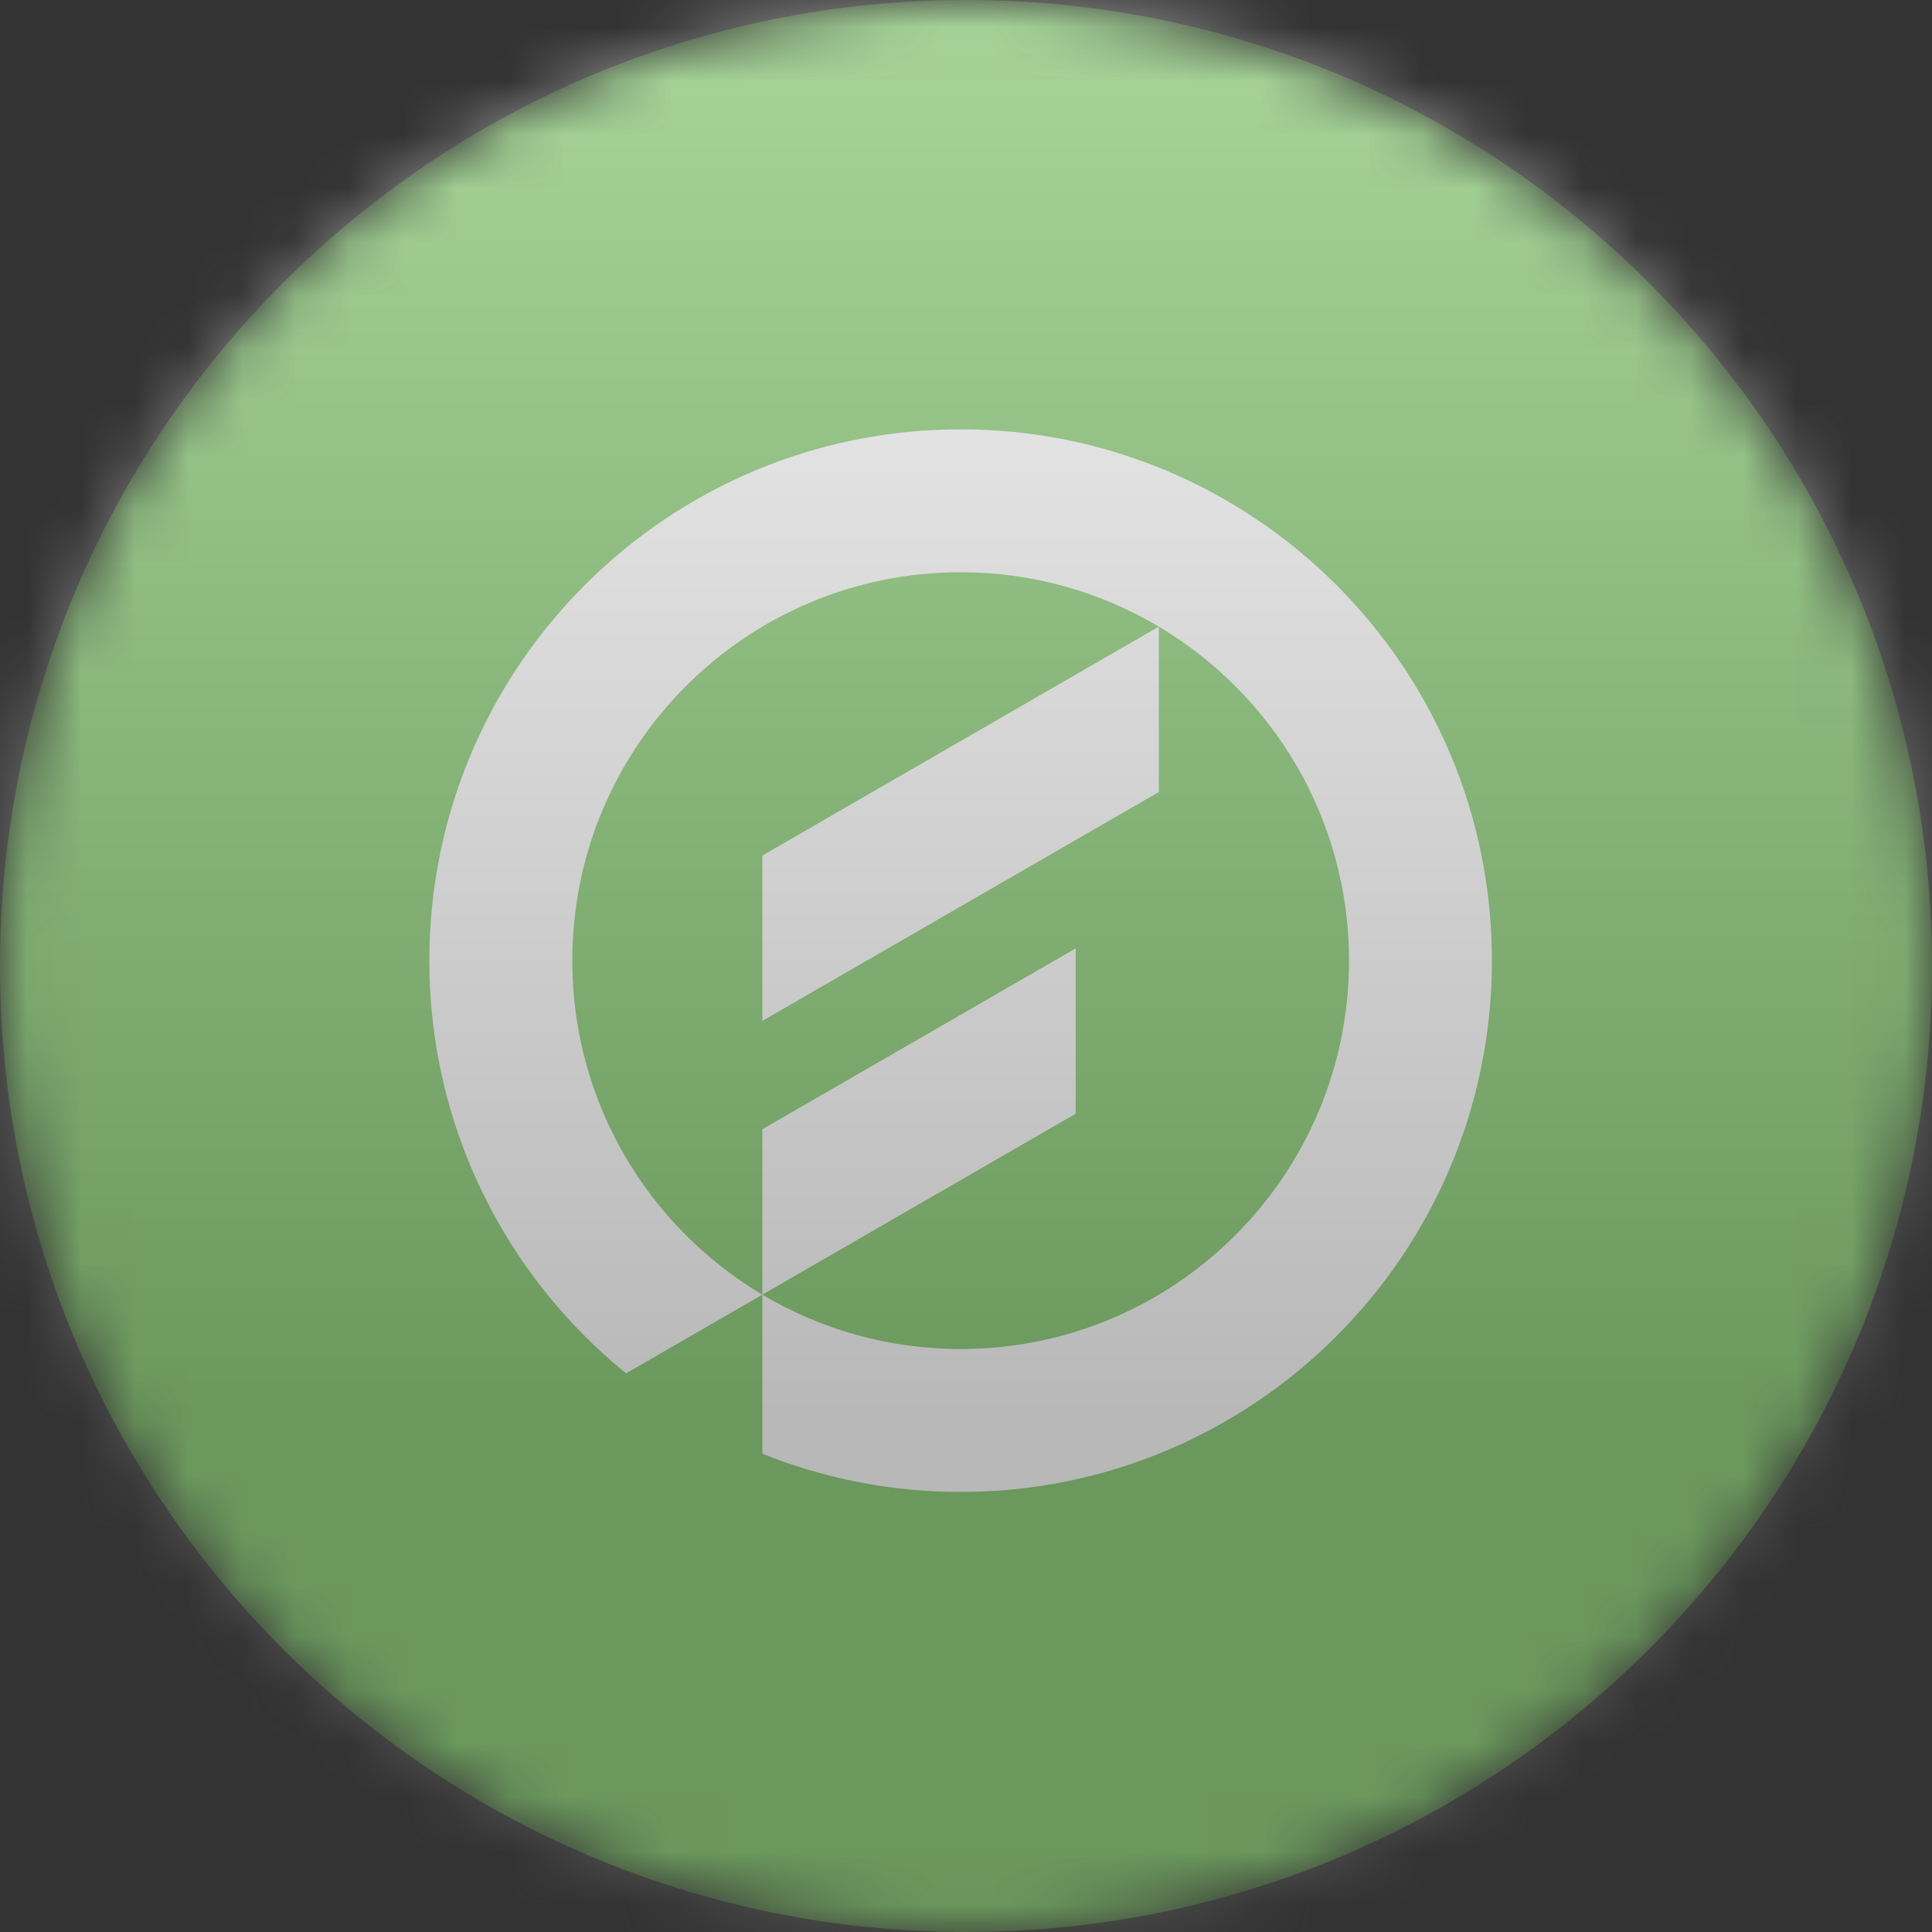 <svg width="36" height="36" viewBox="0 0 36 36" fill="none" xmlns="http://www.w3.org/2000/svg">
<rect x="0" y="0" width="36" height="36" fill="#333333" stroke="none"/>
<g clip-path="url(#clip0_1_71607)">
<mask id="mask0_1_71607" style="mask-type:luminance" maskUnits="userSpaceOnUse" x="0" y="0" width="36" height="36">
<path d="M36 18C36 8.059 27.941 0 18 0C8.059 0 0 8.059 0 18C0 27.941 8.059 36 18 36C27.941 36 36 27.941 36 18Z" fill="white"/>
</mask>
<g mask="url(#mask0_1_71607)">
<path d="M36 18C36 8.059 27.941 0 18 0C8.059 0 0 8.059 0 18C0 27.941 8.059 36 18 36C27.941 36 36 27.941 36 18Z" fill="#64BE49"/>
<path d="M20.045 17.671L14.205 21.042V24.124L20.045 20.752V17.671ZM17.9 8C12.432 8 8 12.432 8 17.899C8 21.004 9.429 23.775 11.666 25.591L14.205 24.124C12.085 22.863 10.664 20.548 10.664 17.899C10.664 13.903 13.904 10.663 17.901 10.663C19.25 10.663 20.512 11.033 21.593 11.676L14.205 15.942V19.023L21.594 14.757L21.593 11.676C23.714 12.938 25.137 15.253 25.137 17.899C25.137 21.897 21.897 25.137 17.9 25.137C16.55 25.137 15.287 24.767 14.205 24.124V27.087C15.347 27.547 16.594 27.8 17.9 27.8C23.368 27.8 27.8 23.368 27.8 17.899C27.8 12.432 23.368 8 17.9 8Z" fill="white"/>
<g style="mix-blend-mode:overlay" opacity="0.5">
<path d="M36 0H0V36H36V0Z" fill="url(#paint0_linear_1_71607)"/>
</g>
</g>
</g>
<defs>
<linearGradient id="paint0_linear_1_71607" x1="18" y1="0" x2="18" y2="26.5" gradientUnits="userSpaceOnUse">
<stop stop-color="#EBEBEB"/>
<stop offset="1" stop-color="#717171"/>
</linearGradient>
<clipPath id="clip0_1_71607">
<rect width="36" height="36" fill="white"/>
</clipPath>
</defs>
</svg>
